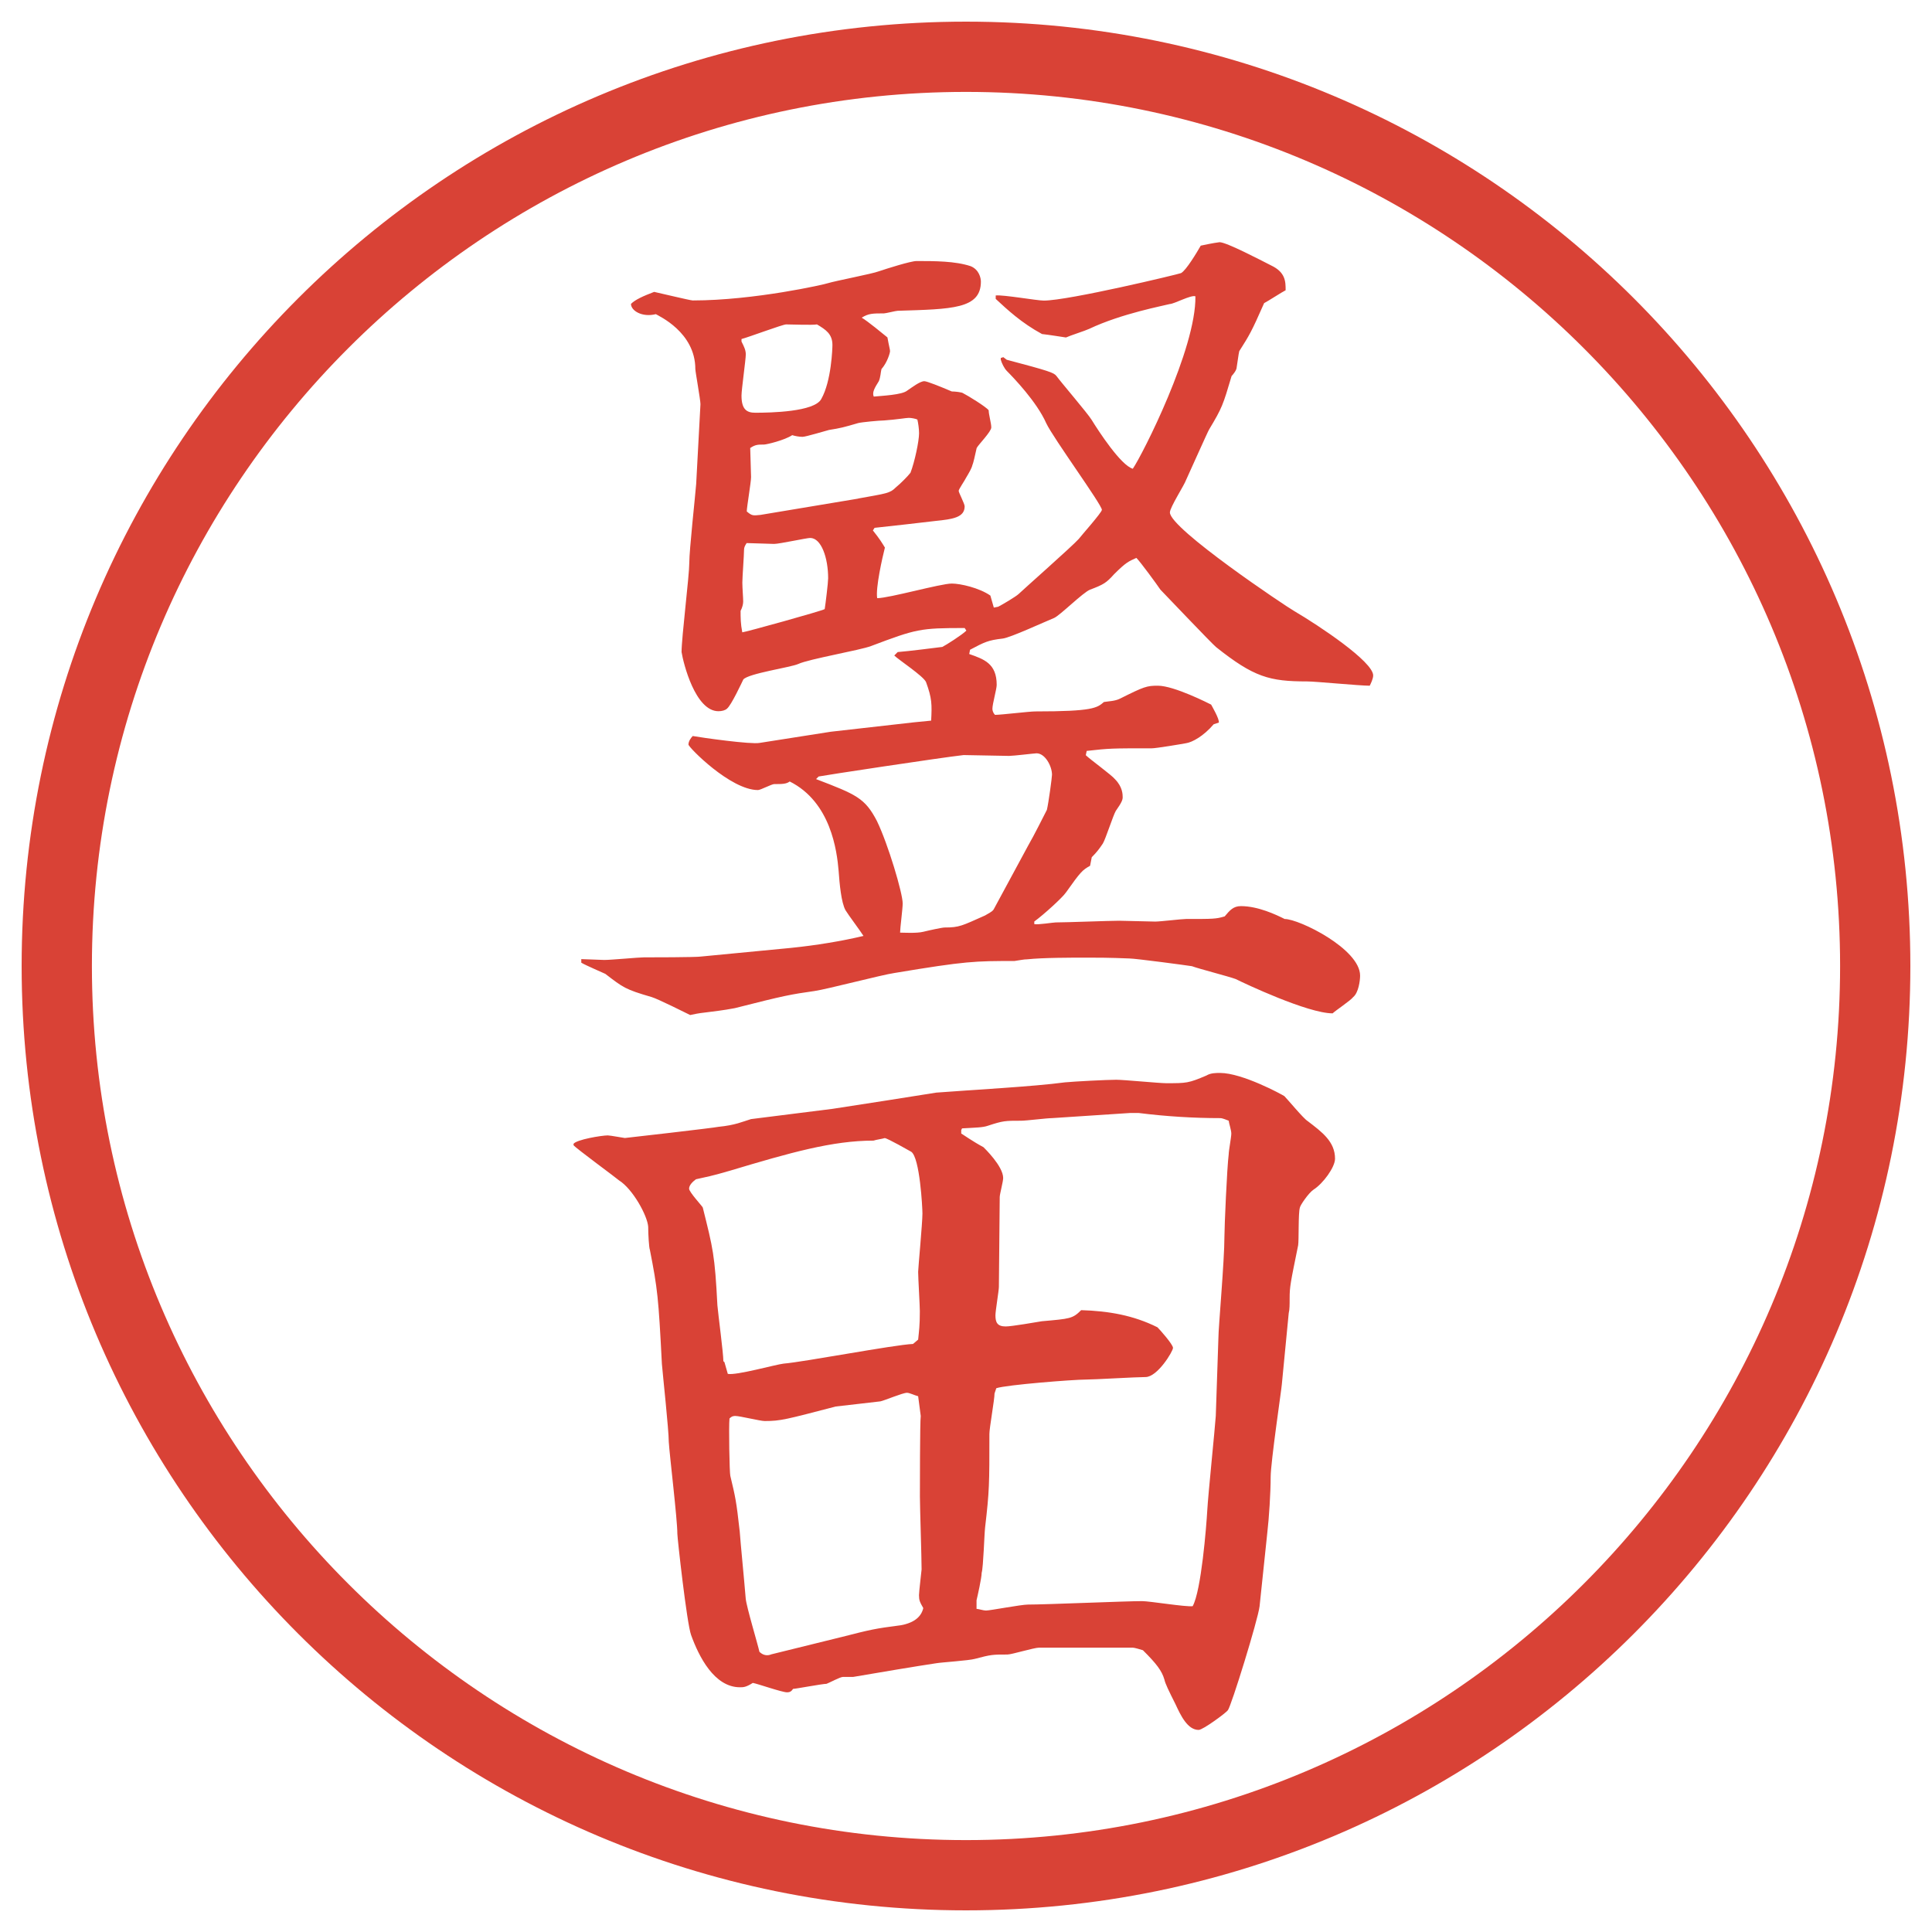 <?xml version="1.0" encoding="UTF-8"?>
<svg xmlns="http://www.w3.org/2000/svg" version="1.1" viewBox="0 0 27.496 27.496">
  <!-- Generator: Adobe Illustrator 28.7.1, SVG Export Plug-In . SVG Version: 1.2.0 Build 142)  -->
  <g>
    <g id="_レイヤー_1" data-name="レイヤー_1">
      <g id="_楕円形_1" data-name="楕円形_1">
        <path d="M13.748,1.308c6.859,0,12.44,5.581,12.44,12.44s-5.581,12.44-12.44,12.44S1.308,20.607,1.308,13.748,6.889,1.308,13.748,1.308M13.748.308C6.325.308.308,6.325.308,13.748s6.017,13.44,13.44,13.44,13.44-6.017,13.44-13.44S21.171.308,13.748.308h0Z" fill="#d94236"/>
      </g>
      <g>
        <path d="M8.271,13.65c.049,0,.281.012.33.012.098,0,.488-.037.562-.037s.757,0,.818-.012l1.27-.122c.366-.037.732-.098,1.038-.171-.037-.061-.22-.305-.256-.366-.061-.11-.085-.378-.098-.562-.024-.281-.11-.977-.696-1.27-.049.037-.11.037-.22.037-.037,0-.195.085-.232.085-.391,0-.989-.61-.989-.647,0-.049.037-.098.061-.122.134.024.83.122.952.098l1.013-.159,1.184-.134.244-.024c.012-.232.012-.317-.073-.549-.037-.085-.391-.317-.452-.378l.049-.049c.159-.012.537-.061.635-.073.049-.024.281-.171.342-.232l-.024-.037c-.635,0-.684.012-1.331.256-.159.061-.879.183-1.038.256-.11.049-.708.134-.781.22-.024.049-.171.366-.232.415-.024.024-.073.037-.122.037-.33,0-.5-.684-.525-.842,0-.208.11-1.086.11-1.27s.085-.952.098-1.123l.061-1.135c0-.061-.073-.464-.073-.5,0-.525-.525-.757-.562-.781-.195.049-.354-.049-.354-.146.061-.061.171-.11.33-.171.061.012.513.122.549.122.879,0,1.892-.232,1.917-.244.122-.037.635-.134.732-.171.11-.037.452-.146.537-.146.256,0,.549,0,.769.073.122.049.146.171.146.22,0,.391-.415.391-1.184.415-.024,0-.171.037-.195.037-.159,0-.22,0-.317.061.085.049.305.232.366.281.024.134.037.171.037.195s-.037.159-.122.256c-.012.049-.012.11-.037.171-.061.098-.098.159-.073.22.122-.012.403-.024.476-.085.073-.049.183-.134.244-.134.037,0,.22.073.391.146.049,0,.146.012.159.024.073.037.33.195.366.244,0,.061.037.183.037.244s-.183.244-.208.293c-.024.11-.049.22-.061.244-.012.049-.049.11-.085.171-.024.049-.11.171-.11.195s.085.183.085.22c0,.159-.171.183-.415.208-.208.024-.623.073-.867.098l-.024.037c.098.122.134.183.171.244-.037.146-.134.574-.11.72.171,0,.903-.208,1.062-.208.122,0,.391.061.549.171l.049.171.062-.012c.049-.024.256-.146.293-.183.036-.037.768-.684.853-.781.037-.049.33-.378.33-.415,0-.073-.695-1.025-.792-1.233-.135-.305-.465-.647-.562-.745-.036-.037-.072-.11-.085-.159v-.024l.036-.012.049.037c.599.159.672.183.708.232.072.098.439.525.5.623.098.159.415.647.586.696.135-.195.903-1.709.891-2.454-.061-.024-.305.11-.365.11-.086.024-.684.134-1.148.354-.049.024-.28.098-.329.122-.085-.012-.231-.037-.341-.049-.293-.159-.488-.342-.659-.5v-.049c.109-.012.586.073.684.073.353,0,1.928-.378,1.953-.391.073-.037.232-.305.281-.391.061-.012.17-.037.268-.049.098,0,.586.256.732.33.208.098.208.232.208.354-.049.024-.257.159-.306.183-.183.415-.207.452-.354.684-.012.049-.024.159-.037.232,0,.037-.049.098-.072.122-.123.415-.135.452-.318.757-.012.012-.305.671-.329.72-.024.073-.231.391-.231.464,0,.232,1.66,1.343,1.77,1.404.354.208,1.123.72,1.123.916,0,.049-.037.122-.049.146-.146,0-.77-.061-.891-.061-.537,0-.758-.061-1.295-.488-.061-.049-.756-.781-.793-.818-.049-.073-.281-.391-.342-.452-.109.049-.146.061-.317.232-.11.122-.146.146-.342.22-.098.037-.427.366-.512.403-.122.049-.623.281-.732.293-.208.024-.256.049-.464.159l-.012.061c.208.073.391.134.391.439,0,.061-.061.269-.061.342,0,.024.012.061.037.085.085,0,.489-.049.574-.049.817,0,.878-.049.976-.134.073-.012.159-.012.231-.049.342-.171.379-.183.537-.183.232,0,.732.256.758.269.012.024.121.208.109.256l-.073.024c-.146.171-.306.256-.391.269-.062.012-.427.073-.488.073-.573,0-.599,0-.928.037l-.013.061c.062.061.367.281.416.342.109.11.109.22.109.256s-.012.073-.098.195c-.037.061-.146.403-.184.464-.049.073-.085.122-.158.195l-.024.122c-.11.061-.134.085-.342.378-.049.073-.317.317-.452.415v.037c.049.012.27-.024.305-.024.146,0,.769-.024.903-.024.073,0,.439.012.513.012s.378-.037.439-.037c.391,0,.427,0,.55-.037.072-.085.121-.146.231-.146.244,0,.501.122.622.183.208,0,1.074.427,1.074.806,0,.073-.023.244-.098.305-.036.049-.256.195-.293.232-.354,0-1.257-.427-1.379-.488-.098-.037-.525-.146-.623-.183-.072-.012-.805-.11-.891-.11-.281-.012-.477-.012-.598-.012-.221,0-.634,0-.855.024-.049,0-.098.012-.183.024-.562,0-.684,0-1.709.171-.171.024-.964.232-1.135.256-.342.049-.415.061-1.135.244-.073.012-.11.024-.415.061-.11.012-.159.024-.22.037-.049-.024-.464-.232-.549-.256-.378-.11-.403-.134-.659-.33-.024-.012-.281-.122-.342-.159v-.049ZM11.737,8.669c.012-.073.049-.378.049-.439,0-.293-.098-.574-.256-.574-.049,0-.439.085-.513.085-.049,0-.33-.012-.391-.012-.024.037-.037.061-.037.098,0,.073-.024.391-.024.464s.012.22.012.269c0,.037-.012.085-.037.134,0,.098,0,.183.024.305.037,0,1.135-.305,1.172-.33ZM10.553,4.861c.037.073.061.122.061.183,0,.073-.061.5-.061.586,0,.195.073.244.195.244.22,0,.842-.012.94-.195.146-.256.159-.732.159-.769,0-.159-.098-.22-.22-.293-.061.012-.378,0-.439,0-.049,0-.537.183-.635.208v.037ZM12.213,7.095c.403-.073.452-.073.537-.159.061-.049.171-.159.208-.208.061-.159.122-.452.122-.562,0-.061-.012-.146-.024-.195-.024-.012-.085-.024-.122-.024s-.171.024-.354.037c-.061,0-.317.024-.366.037-.208.061-.256.073-.415.098-.049.012-.33.098-.378.098s-.11-.012-.146-.024c-.11.073-.366.134-.403.134-.085,0-.122,0-.195.049,0,.037.012.366.012.415,0,.073-.061.427-.061.488.073.061.085.061.195.049l1.392-.232ZM14.63,12.039c.085-.146.231-.439.269-.513.024-.098.073-.464.073-.5,0-.122-.098-.305-.22-.305-.024,0-.33.037-.391.037-.098,0-.549-.012-.647-.012-.33.037-2.014.293-2.063.305l-.037.037c.574.22.696.269.867.598.159.33.366,1.025.366,1.172,0,.073-.037.354-.037.415.049,0,.232.012.33-.012s.269-.061.305-.061c.208,0,.244-.024.574-.171.037-.024.098-.049.122-.085l.488-.903Z" fill="#d94236"/>
        <path d="M8.161,16.281c.037-.062.403-.122.488-.122.037,0,.232.037.244.037s1.282-.146,1.331-.159c.244-.024.342-.073.464-.11l1.16-.146c.159-.023,1.416-.22,1.477-.231.476-.037,1.391-.086,1.83-.146.135-.013.599-.037.732-.037.11,0,.611.049.709.049.293,0,.316,0,.573-.109.062-.037.134-.037.195-.037.317,0,.879.306.915.33.049.049.27.317.33.354.207.158.391.293.391.537,0,.121-.171.354-.305.439-.074.049-.195.231-.195.256-.025.073-.013.464-.025.537-.109.537-.121.586-.121.757,0,.085,0,.159-.013.208l-.098,1.013c0,.036-.159,1.11-.159,1.318,0,.22-.023.586-.049.806l-.109,1.037c-.024.195-.402,1.416-.451,1.478-.025.036-.354.28-.416.28-.158,0-.256-.207-.329-.365-.098-.195-.146-.293-.159-.354-.036-.122-.109-.22-.305-.415-.037-.012-.122-.037-.146-.037h-1.33c-.074,0-.391.098-.452.098-.208,0-.232,0-.464.062-.085.024-.476.049-.549.062-.244.036-.83.134-1.184.195h-.146c-.037,0-.195.085-.232.098-.061,0-.439.072-.476.072-.024.037-.049.049-.085.049-.073,0-.415-.121-.488-.134-.098.062-.134.062-.183.062-.366,0-.586-.439-.696-.745-.061-.171-.195-1.38-.195-1.44,0-.207-.11-1.111-.122-1.307,0-.17-.085-.951-.098-1.11-.049-.952-.061-1.062-.171-1.624-.012-.023-.024-.219-.024-.329-.012-.159-.22-.537-.415-.659-.024-.024-.623-.464-.647-.5v-.013ZM10.309,19.382l.049.171c.122.024.684-.134.793-.146.293-.024,1.575-.269,1.843-.28l.073-.062c.012-.122.024-.195.024-.403,0-.085-.024-.476-.024-.561,0-.049.061-.696.061-.83,0-.086-.037-.794-.159-.879-.024-.013-.342-.195-.378-.195-.037.012-.122.023-.159.036-.586,0-1.184.171-2.039.427-.293.086-.33.086-.488.123-.049.036-.098.085-.098.134s.195.257.195.269c.146.586.171.672.208,1.392.012.134.085.684.085.794l.012.012ZM11.969,23.3c.427-.109.476-.121.854-.17.134-.025.281-.086.317-.244-.049-.086-.061-.11-.061-.184,0-.049.037-.354.037-.366,0-.171-.024-.892-.024-1.038,0-.085,0-1.074.012-1.146l-.037-.281c-.049-.012-.122-.049-.159-.049-.061,0-.317.109-.378.122-.098.013-.549.062-.635.073-.708.184-.781.207-1.013.207-.061,0-.354-.072-.415-.072-.024,0-.049,0-.085.036-.012.11,0,.781.012.817.073.306.085.354.134.794.012.171.061.659.085.952.012.122.171.646.195.757.049.049.11.062.171.036l.989-.244ZM14.154,19.833c0,.086-.073.488-.073.574,0,.721,0,.806-.061,1.33-.012.098-.024.562-.049.647,0,.073-.061.342-.073.391v.122c.024,0,.098.024.134.024.061,0,.5-.085.598-.085.257,0,1.391-.049,1.624-.049.109,0,.622.085.72.072.122-.219.195-1.135.208-1.367.012-.219.109-1.159.121-1.342l.037-1.1c0-.158.086-1.098.086-1.452,0-.134.036-.977.061-1.172,0-.049.037-.244.037-.293s-.037-.159-.037-.183c-.037-.013-.086-.037-.122-.037-.378,0-.769-.024-1.159-.073h-.123l-1.11.073c-.073,0-.366.037-.439.037-.231,0-.257,0-.476.072-.073.025-.159.025-.366.037l-.012.024v.049c.024.013.159.11.317.195.012.013.28.269.28.439,0,.049-.049.231-.049.269,0,.207-.012,1.099-.012,1.281,0,.049-.049.342-.049.403,0,.098.024.159.146.159.086,0,.439-.062.513-.074.403-.036.439-.036.561-.158.391.012.744.073,1.086.244.037.037.221.244.221.293s-.221.415-.391.415c-.135,0-.732.036-.855.036-.17,0-1.123.074-1.269.123l-.024.072Z" fill="#d94236"/>
      </g>
    </g>
  </g>
</svg>